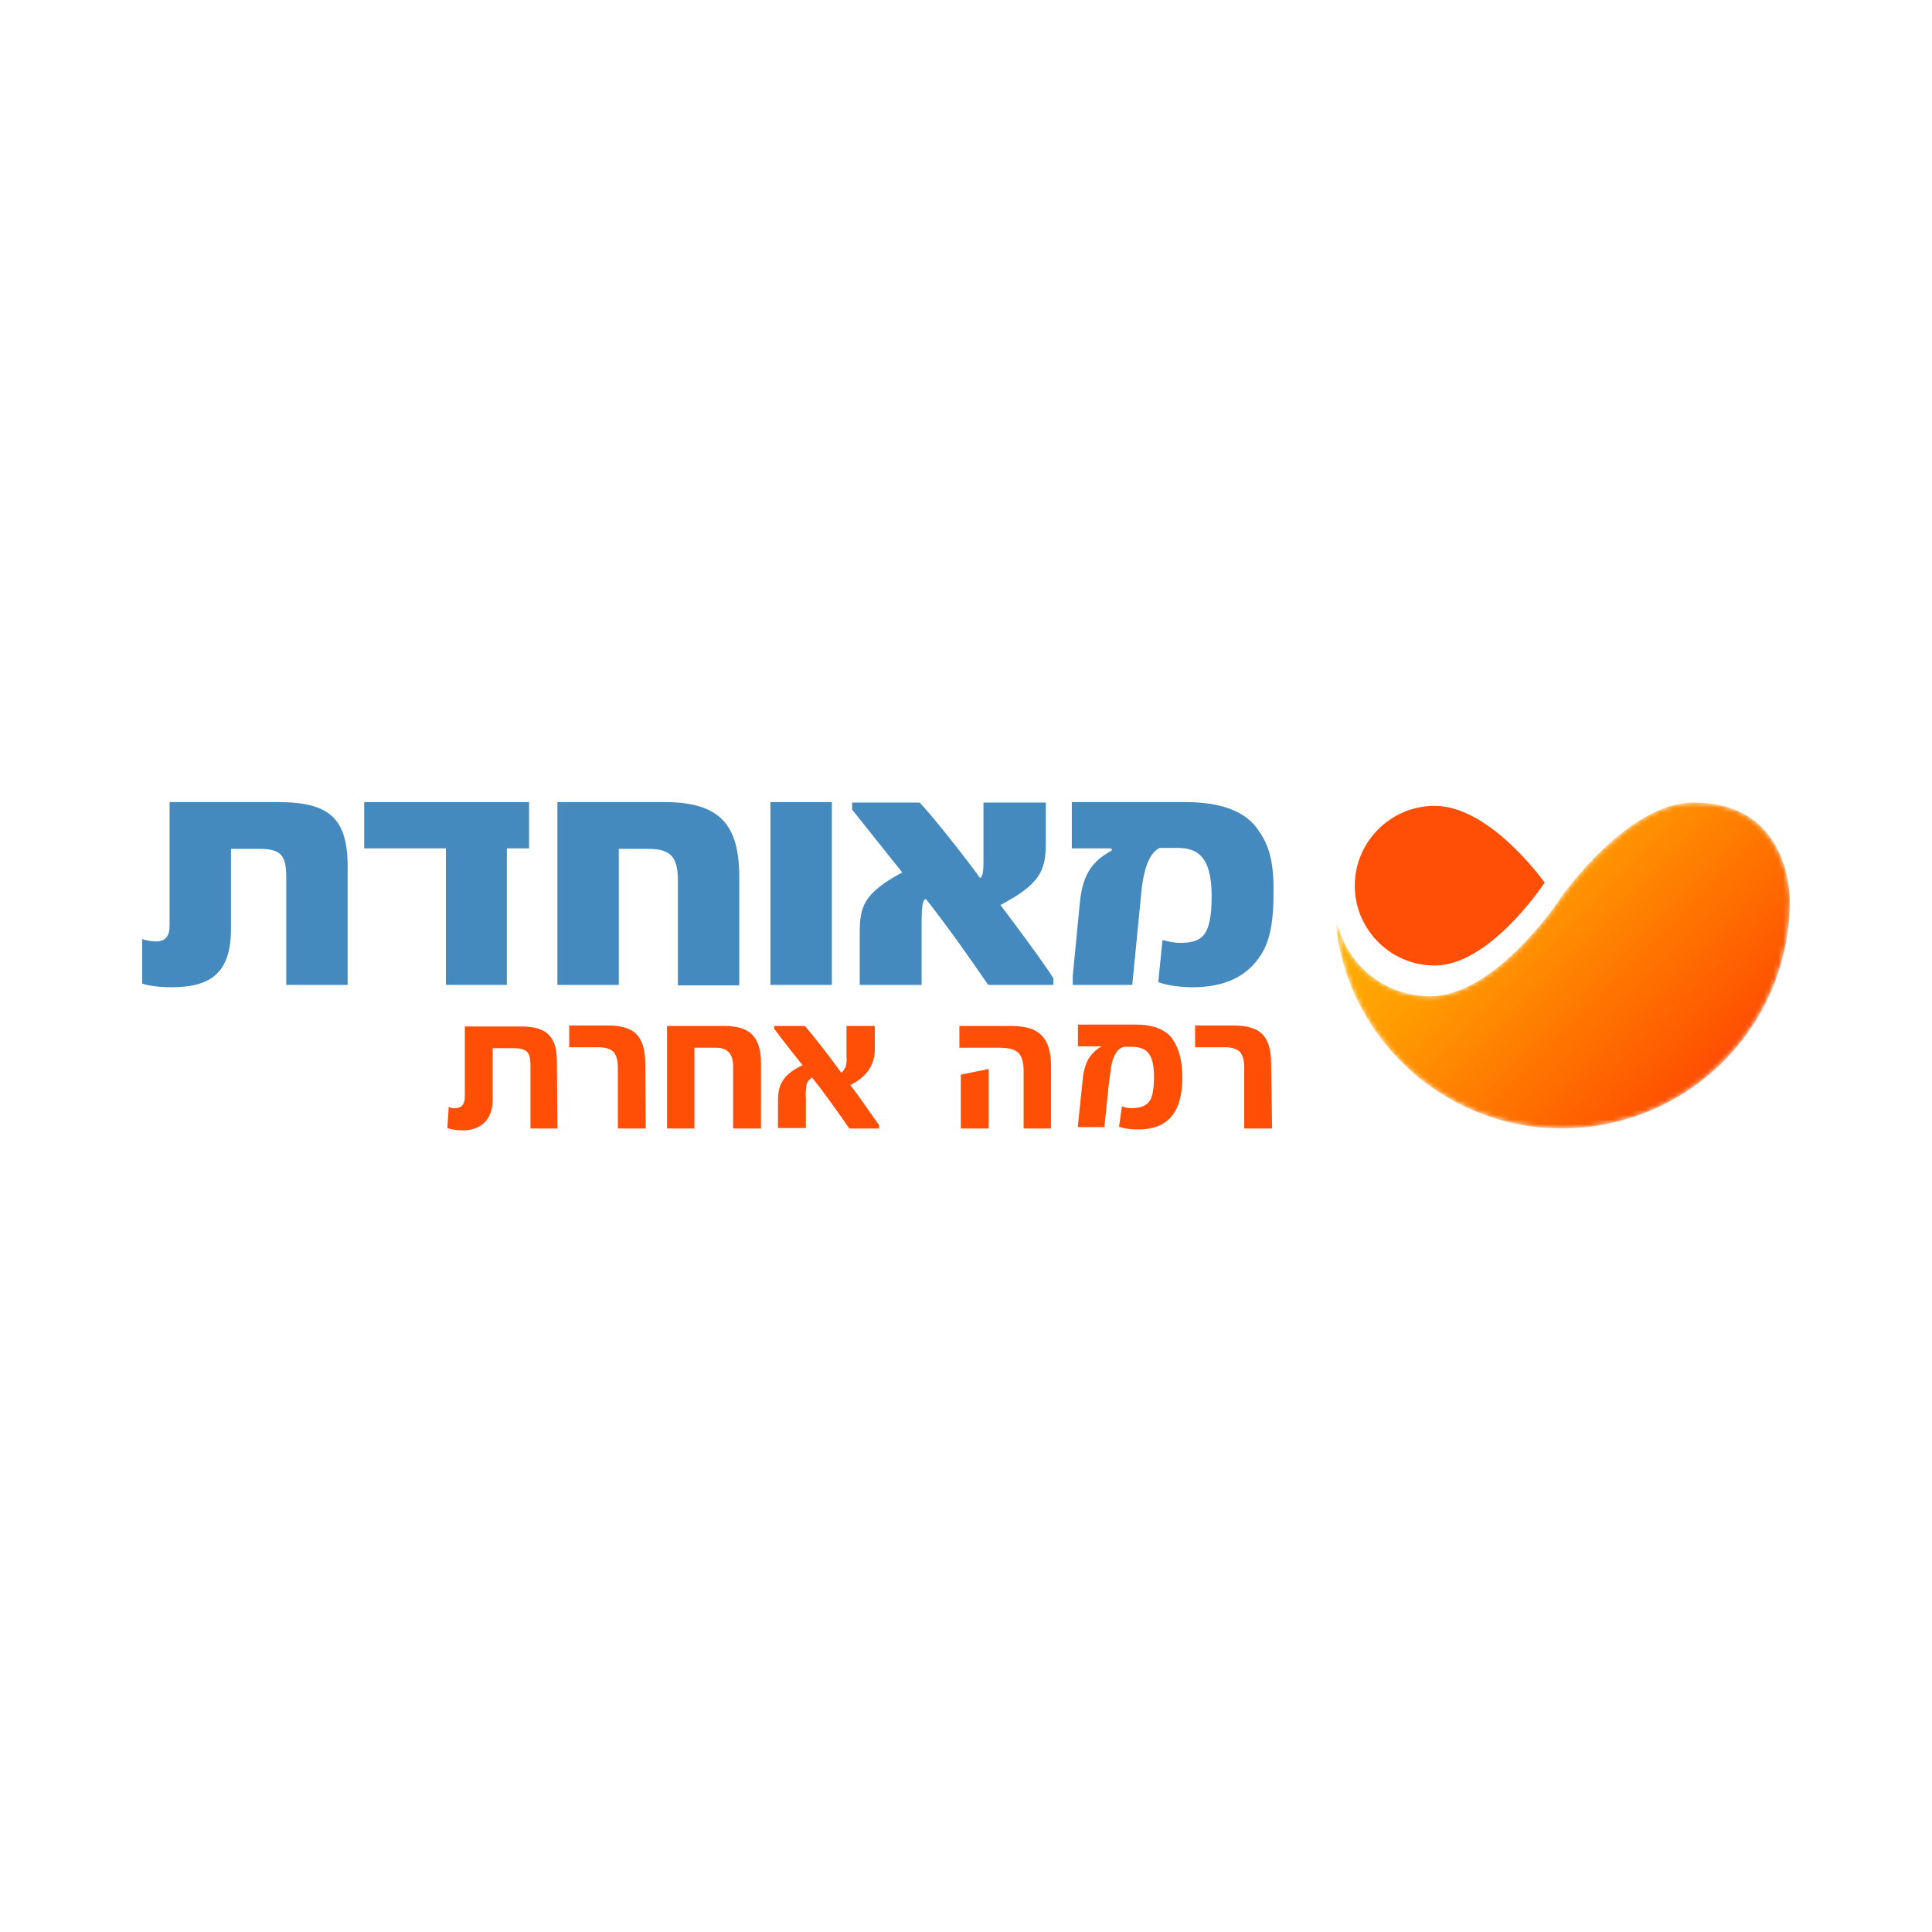<?xml version="1.0" encoding="UTF-8"?> <svg xmlns="http://www.w3.org/2000/svg" xmlns:xlink="http://www.w3.org/1999/xlink" version="1.1" id="Layer_1" x="0px" y="0px" viewBox="0 0 409 409" style="enable-background:new 0 0 409 409;" xml:space="preserve"> <style type="text/css"> .st0{clip-path:url(#SVGID_00000150085050773307565530000005740238610294453419_);fill:#448ABE;} .st1{fill:#448ABE;} .st2{clip-path:url(#SVGID_00000052106552731487838190000002103767364034473882_);fill:#448ABE;} .st3{clip-path:url(#SVGID_00000152958169903966398810000014423124369648012708_);fill:#448ABE;} .st4{clip-path:url(#SVGID_00000152958169903966398810000014423124369648012708_);fill:#FF4E06;} .st5{filter:url(#Adobe_OpacityMaskFilter);} .st6{clip-path:url(#SVGID_00000176742627069382552610000013568369079040432044_);fill:url(#SVGID_00000043431297681652167920000003066909025545635500_);} .st7{clip-path:url(#SVGID_00000176742627069382552610000013568369079040432044_);mask:url(#SVGID_00000025405309078101943460000005323079638237364123_);fill:url(#SVGID_00000114773561941224679070000000772959680675368081_);} .st8{clip-path:url(#SVGID_00000011717486208758752050000014070353856252591530_);fill:#FF4E06;} </style> <g> <g> <defs> <rect id="SVGID_1_" x="29.9" y="169.6" width="349.3" height="69.8"></rect> </defs> <clipPath id="SVGID_00000134225393751817391260000011970202819962972598_"> <use xlink:href="#SVGID_1_" style="overflow:visible;"></use> </clipPath> <path style="clip-path:url(#SVGID_00000134225393751817391260000011970202819962972598_);fill:#448ABE;" d="M58.8,169.8H35.9V196 c0,2.1-0.8,3.3-2.9,3.3c-1,0-2-0.2-2.9-0.5v9.4c1.2,0.5,3.9,0.8,6.2,0.8c8.5,0,12.6-3.2,12.6-12.4v-16.9H55c4.9,0,5.6,1.8,5.6,6.3 v22.5h13V184C73.7,173.3,69.9,169.8,58.8,169.8"></path> </g> <polygon class="st1" points="77.1,169.8 77.1,179.6 94.4,179.6 94.4,208.5 107.3,208.5 107.3,179.6 112,179.6 112,169.8 "></polygon> <g> <defs> <rect id="SVGID_00000073003117609371499960000003786687431580370054_" x="29.9" y="169.6" width="349.3" height="69.8"></rect> </defs> <clipPath id="SVGID_00000113343112892808878530000006409827457873773448_"> <use xlink:href="#SVGID_00000073003117609371499960000003786687431580370054_" style="overflow:visible;"></use> </clipPath> <path style="clip-path:url(#SVGID_00000113343112892808878530000006409827457873773448_);fill:#448ABE;" d="M140.7,169.8H118v38.7 h13v-28.8h6.1c4.6,0,6.4,1.4,6.4,6.6v22.3h13v-22.9C156.5,174.8,152.6,169.8,140.7,169.8"></path> </g> <rect x="163.1" y="169.8" class="st1" width="13" height="38.7"></rect> <g> <defs> <rect id="SVGID_00000014614970962994534610000003614203483405555119_" x="29.9" y="169.6" width="349.3" height="69.8"></rect> </defs> <clipPath id="SVGID_00000005954786455999837270000017199804352140058040_"> <use xlink:href="#SVGID_00000014614970962994534610000003614203483405555119_" style="overflow:visible;"></use> </clipPath> <path style="clip-path:url(#SVGID_00000005954786455999837270000017199804352140058040_);fill:#448ABE;" d="M221.4,178.5v-8.6 h-13.2v12.3c0,3.1-0.3,3.3-0.7,3.7c-2.5-3.5-9.6-12.6-12.8-16h-14.3v1.5l10.6,13.3c-8.4,4.5-9,7.4-9,13v10.8h13.1v-12.7 c0-4.1,0.2-5.2,0.9-5.5c4.8,6.1,9,12.1,13.2,18.2H223v-1.4c-2-3.2-7.5-10.6-11.2-15.5C220,187.2,221.4,184.5,221.4,178.5"></path> <path style="clip-path:url(#SVGID_00000005954786455999837270000017199804352140058040_);fill:#448ABE;" d="M266,175.2 c-3.3-4.3-9.3-5.4-15.2-5.4h-23.9v9.8h8c0.5,0,0.7,0.4,0.2,0.6c-3.9,2.2-5.9,4.9-6.5,10.9l-1.5,15.5v1.9h12.6l1.9-19.4 c0.5-5.4,1.8-8.6,3.9-9.6h3.7c4.2,0,7.3,1.7,7.3,10.2c0,4.3-0.5,6.9-1.8,8.4c-1.1,1.1-2.5,1.5-4.9,1.5c-1.3,0-2.5-0.3-3.7-0.6 l-0.9,8.9c1.1,0.5,4.1,1.1,7.2,1.1c6.9,0,12.2-2.3,15.2-8c1.5-3,2-6.9,2-11.8C269.7,182.1,268.6,178.7,266,175.2"></path> <path style="clip-path:url(#SVGID_00000005954786455999837270000017199804352140058040_);fill:#FF4E06;" d="M118,238.9h-5.7v-13.4 c0-1.3-0.2-2.3-0.7-2.8s-1.4-0.8-2.8-0.8h-4.5v10.8c0,2.2-0.6,3.8-1.7,4.9c-1.1,1.1-2.7,1.7-4.6,1.7c-1.1,0-2.2-0.1-3.3-0.5 l0.3-4.5c0.4,0.2,0.8,0.4,1.3,0.3c1.4,0,2.1-0.8,2.1-2.4v-14.9h11.9c2.8,0,4.8,0.6,5.9,1.8c1.2,1.2,1.7,3.1,1.7,5.7L118,238.9z"></path> <path style="clip-path:url(#SVGID_00000005954786455999837270000017199804352140058040_);fill:#FF4E06;" d="M136.7,238.9h-5.9V226 c0-1.5-0.3-2.6-0.9-3.3c-0.6-0.6-1.7-1-3.1-1h-6.3v-4.6h8.2c2.8,0,4.8,0.6,6,1.8c1.3,1.3,1.9,3.4,1.9,6.4L136.7,238.9z"></path> <path style="clip-path:url(#SVGID_00000005954786455999837270000017199804352140058040_);fill:#FF4E06;" d="M161.1,238.9h-5.9 v-13.2c0-2.6-1.2-3.9-3.6-3.9h-4.6v17.1h-5.8v-21.7h12.1c2.8,0,4.8,0.6,6,1.9c1.2,1.3,1.8,3.2,1.8,5.9V238.9z"></path> <path style="clip-path:url(#SVGID_00000005954786455999837270000017199804352140058040_);fill:#FF4E06;" d="M186.1,238.9h-6.3 c-3.2-4.6-5.8-8.2-7.9-10.8c-0.6,0.4-1.1,1-1.2,1.7c-0.1,0.9-0.2,1.8-0.1,2.7v6.3h-5.9v-5.8c0-1.8,0.3-3.2,1-4.2 c0.7-1.2,2.1-2.3,4.2-3.3c-1.3-1.6-3.3-4.1-6-7.7v-0.6h6.5c2.2,2.6,4.8,5.9,7.7,9.9c0.4-0.3,0.7-0.8,0.9-1.2 c0.2-0.7,0.3-1.5,0.2-2.3v-6.4h6v4.9c0,3.3-1.7,5.9-5.2,7.6c0.9,1.1,2.9,3.9,6.1,8.5L186.1,238.9z"></path> <path style="clip-path:url(#SVGID_00000005954786455999837270000017199804352140058040_);fill:#FF4E06;" d="M209.3,238.9h-5.9 v-11.4l5.9-1.2V238.9z M222.6,238.9h-5.9v-12.1c0-1.9-0.4-3.2-1.1-3.9c-0.7-0.7-2-1.1-4-1.1h-8.5v-4.6h11c2.9,0,5,0.6,6.3,1.9 c1.4,1.3,2.1,3.5,2.1,6.6V238.9z"></path> <path style="clip-path:url(#SVGID_00000005954786455999837270000017199804352140058040_);fill:#FF4E06;" d="M250.3,228.1 c0,7.4-3.1,11-9.3,11c-1.8,0-3.2-0.2-4.1-0.6l0.6-4.3c0.7,0.3,1.4,0.4,2.1,0.4c2,0,3.3-0.6,4-1.9c0.4-0.8,0.7-2.4,0.7-4.8 c0-2.4-0.4-4.1-1.3-5.1c-0.7-0.8-1.9-1.2-3.5-1.2h-1.5c-0.5,0.1-1,0.4-1.4,0.8c-0.6,0.8-1,1.7-1.2,2.6c-0.2,0.8-0.4,2.4-0.7,4.8 l-0.9,8.8h-5.6l0-0.4l1-9.6c0.1-1.5,0.5-3.1,1.2-4.4c0.7-1.1,1.6-2,2.8-2.7h-5v-4.6h12.2c3.3,0,5.7,0.8,7.3,2.4 C249.4,221.3,250.3,224.2,250.3,228.1"></path> <path style="clip-path:url(#SVGID_00000005954786455999837270000017199804352140058040_);fill:#FF4E06;" d="M269.3,238.9h-5.9V226 c0-1.5-0.3-2.6-0.9-3.3c-0.6-0.6-1.7-1-3.1-1H253v-4.6h8.2c2.8,0,4.8,0.6,6,1.8c1.3,1.3,1.9,3.4,1.9,6.4L269.3,238.9z"></path> </g> <g> <defs> <path id="SVGID_00000018948743310847755060000009524541897582344349_" d="M330.5,189.9c-0.4,0.7-13.9,21-27.8,21 c-9.2,0-17.2-6.2-19.5-15.1c0-0.1-0.1-0.1-0.2-0.1c-0.1,0-0.2,0.1-0.2,0.2c2.9,26.5,26.7,45.6,53.1,42.7 c24.5-2.7,43-23.3,43-47.9c0-0.2,0.4-20.8-20.3-20.8C344.5,169.8,330.5,189.9,330.5,189.9"></path> </defs> <clipPath id="SVGID_00000023245052814982131310000008411638224505328817_"> <use xlink:href="#SVGID_00000018948743310847755060000009524541897582344349_" style="overflow:visible;"></use> </clipPath> <defs> <filter id="Adobe_OpacityMaskFilter" filterUnits="userSpaceOnUse" x="247" y="121.5" width="168.2" height="168.2"> <feColorMatrix type="matrix" values="1 0 0 0 0 0 1 0 0 0 0 0 1 0 0 0 0 0 1 0"></feColorMatrix> </filter> </defs> <mask maskUnits="userSpaceOnUse" x="247" y="121.5" width="168.2" height="168.2" id="SVGID_00000125575998414726953260000013358255997821618602_"> <g class="st5"> <linearGradient id="SVGID_00000067950538499384510870000011491667470065451158_" gradientUnits="userSpaceOnUse" x1="105.487" y1="227.815" x2="107.29" y2="227.815" gradientTransform="matrix(30.803 30.803 30.803 -30.803 -9964.857 3944.623)"> <stop offset="0" style="stop-color:#FFFFFF"></stop> <stop offset="0.31" style="stop-color:#FFFFFF"></stop> <stop offset="0.92" style="stop-color:#FFFFFF"></stop> <stop offset="1" style="stop-color:#FFFFFF"></stop> </linearGradient> <polygon style="clip-path:url(#SVGID_00000023245052814982131310000008411638224505328817_);fill:url(#SVGID_00000067950538499384510870000011491667470065451158_);" points=" 331,121.5 415.1,205.6 331,289.7 247,205.6 "></polygon> </g> </mask> <linearGradient id="SVGID_00000111911396307620518130000003803828224050522266_" gradientUnits="userSpaceOnUse" x1="105.487" y1="227.815" x2="107.29" y2="227.815" gradientTransform="matrix(30.803 30.803 30.803 -30.803 -9964.857 3944.623)"> <stop offset="0" style="stop-color:#FEB305"></stop> <stop offset="0.31" style="stop-color:#FF9B01"></stop> <stop offset="0.92" style="stop-color:#FF5700"></stop> <stop offset="1" style="stop-color:#FF4E06"></stop> </linearGradient> <polygon style="clip-path:url(#SVGID_00000023245052814982131310000008411638224505328817_);mask:url(#SVGID_00000125575998414726953260000013358255997821618602_);fill:url(#SVGID_00000111911396307620518130000003803828224050522266_);" points=" 331,121.5 415.1,205.6 331,289.7 247,205.6 "></polygon> </g> <g> <defs> <rect id="SVGID_00000124877999013163124530000005955516094913173388_" x="29.9" y="169.6" width="349.3" height="69.8"></rect> </defs> <clipPath id="SVGID_00000105405292207248393950000013179558614363687809_"> <use xlink:href="#SVGID_00000124877999013163124530000005955516094913173388_" style="overflow:visible;"></use> </clipPath> <path style="clip-path:url(#SVGID_00000105405292207248393950000013179558614363687809_);fill:#FF4E06;" d="M327,186.9 c0-0.1,0-0.1-0.1-0.2c-1.2-1.6-12-16.1-23.2-16.1c-9.3,0-16.9,7.6-16.9,16.9s7.6,16.9,16.9,16.9c11.2,0,22.1-15.8,23.2-17.4 C327,187,327,186.9,327,186.9"></path> </g> </g> </svg> 